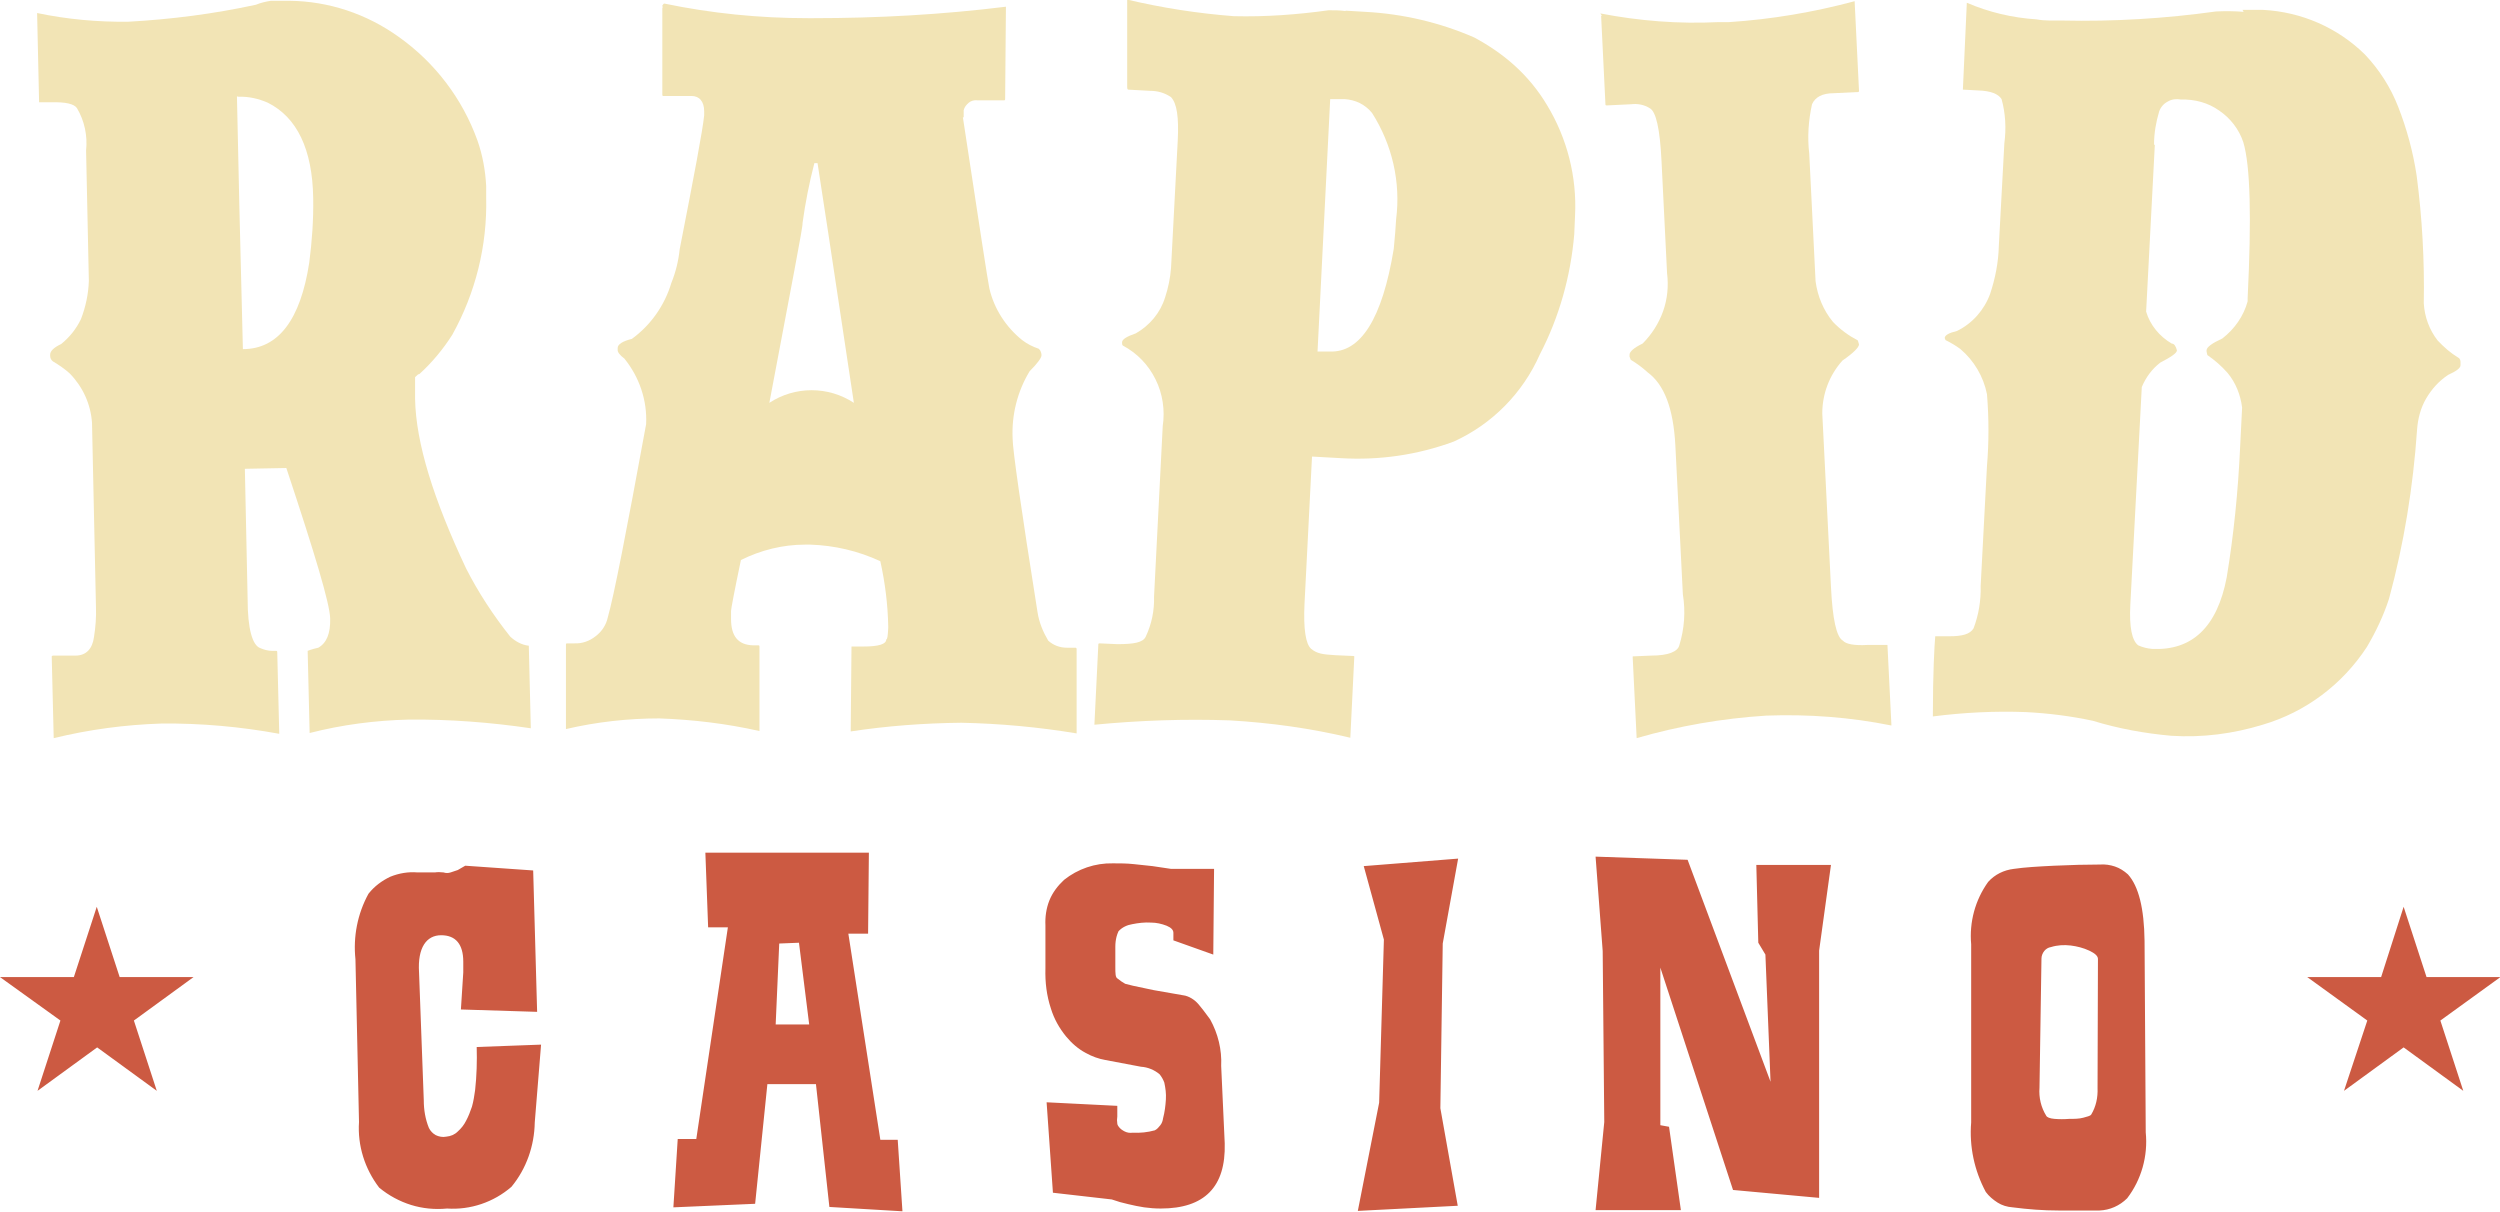 <?xml version="1.0" encoding="UTF-8"?>
<svg xmlns="http://www.w3.org/2000/svg" xmlns:xlink="http://www.w3.org/1999/xlink" version="1.1" id="Layer_1" x="0px" y="0px" viewBox="0 0 633 307" style="enable-background:new 0 0 633 307;" xml:space="preserve">
<style type="text/css">
	.st0{clip-path:url(#SVGID_00000165221696005729123970000004697666118748928677_);}
	.st1{fill:#F2E4B5;}
	.st2{fill:#CC5A42;}
	.st3{fill-rule:evenodd;clip-rule:evenodd;fill:#CC5A42;}
</style>
<g>
	<defs>
		<rect id="SVGID_1_" width="633" height="307"></rect>
	</defs>
	<clipPath id="SVGID_00000021080703352227225040000003229523708916340864_">
		<use xlink:href="#SVGID_1_" style="overflow:visible;"></use>
	</clipPath>
	<g style="clip-path:url(#SVGID_00000021080703352227225040000003229523708916340864_);">
		<path class="st1" d="M545.6,36.7l-2.2,42.2c1,3.4,3.4,6.3,6.5,8.1c0.6,0,1,0.6,1.3,1.7c0,0.7-1.5,1.7-4.2,3.1    c-2.1,1.6-3.7,3.8-4.7,6.2l-2.9,55.1c-0.3,5.7,0.4,9.1,2,10.3c1.1,0.5,2.3,0.8,3.5,0.9c10.1,0.5,16.5-5.5,18.9-18.1    c1.8-10.9,2.9-22,3.4-33l0.5-10c-0.4-3.2-1.6-6.3-3.7-8.8c-1.5-1.7-3.2-3.2-5.1-4.5l-0.2-0.9v-0.3c0-0.8,1.4-1.8,4-3    c3.1-2.4,5.4-5.7,6.4-9.4v-0.8c1-20.3,0.7-33.5-1.1-39.5c-1.1-3.3-3.3-6.1-6.1-8c-2.8-2-6.2-2.9-9.7-2.8c-1.1-0.2-2.3-0.1-3.3,0.5    c-1,0.5-1.8,1.4-2.2,2.5c-0.8,2.7-1.3,5.5-1.3,8.4L545.6,36.7z M567.8,2.5h5.2c9.7,0.5,18.9,4.5,25.8,11.3    c3.6,3.8,6.5,8.3,8.4,13.2c2.2,5.6,3.8,11.5,4.7,17.5c1.4,10.7,2,21.5,1.8,32.3c0.2,3.4,1.4,6.7,3.5,9.4c1.6,1.7,3.3,3.2,5.3,4.4    c0.2,0.1,0.3,0.3,0.4,0.5c0.1,0.2,0.1,0.4,0.1,0.6v0.8c0,0.7-1.1,1.5-3.1,2.4c-2.3,1.5-4.2,3.6-5.6,6c-1.4,2.4-2.1,5.1-2.3,7.9    c-1,14.5-3.3,28.8-7.1,42.8c-1.4,4.3-3.3,8.3-5.6,12.2c-6.2,9.5-15.5,16.5-26.4,19.7c-7.5,2.3-15.3,3.3-23.1,2.8    c-6.7-0.6-13.4-1.8-19.9-3.8c-5.6-1.2-11.2-1.9-16.9-2.2c-7.9-0.3-15.8,0.1-23.6,1.1c0-11.2,0.4-17.9,0.6-20.3h3.6    c3.2,0,5.2-0.5,6.1-2c1.3-3.4,1.9-7.1,1.8-10.7l1.6-30.4c0.5-6,0.5-12.1,0-18.2c-0.9-4.5-3.3-8.5-6.7-11.4    c-1.2-0.9-2.4-1.6-3.8-2.3l-0.2-0.5c0-0.7,1-1.3,3.1-1.8c3.9-1.9,6.9-5.3,8.4-9.4c1.3-3.9,2.1-8,2.2-12.1l1.4-26    c0.5-3.8,0.3-7.6-0.7-11.2c-0.8-1.3-2.7-2.1-5.9-2.2l-3.7-0.2c0,0-0.3,0-0.2,0L498,0.7c5.6,2.4,11.5,3.8,17.6,4.2    c1.1,0.2,2.3,0.3,3.4,0.3h3.1c13,0.3,26.1-0.5,39-2.3c2.3-0.1,4.7-0.1,7,0.1L567.8,2.5z"></path>
		<path class="st1" d="M405.2,3.4c9.8,1.9,19.9,2.7,29.9,2.2h2.7c10.7-0.7,21.4-2.5,31.8-5.3v0.2l1.1,22.5c0,0,0,0.3-0.2,0.3    l-6.2,0.3c-2.9,0-4.7,1-5.5,2.8c-0.9,4.1-1.2,8.3-0.7,12.5l1.6,32.3c0.5,3.8,2,7.4,4.4,10.3c1.8,1.9,4,3.5,6.3,4.7l0.3,1    c0,0.7-1.3,2.1-4.2,4.1c-3.3,3.7-5.1,8.4-5.1,13.4l2.2,43.9c0.4,8.2,1.4,12.7,3,13.6c0.8,0.9,2.9,1.3,6.3,1.1h4.7    c0.1,0,0.2,0,0.3,0l1,20.2c0,0,0,0.1,0,0.1c0,0,0,0.1,0,0.1c-10.4-2.1-21-2.9-31.7-2.5c-11.1,0.7-22.1,2.6-32.8,5.7l-1-20.4v-0.3    l4.7-0.2c4.3,0,6.7-1,7.1-2.6c1.3-4.2,1.6-8.6,0.9-12.9l-1.9-37.7c-0.5-9.4-2.8-15.4-7-18.5c-1.3-1.2-2.8-2.3-4.3-3.2l-0.3-0.8    v-0.5c0-0.7,1-1.7,3.3-2.8c2.3-2.3,4.1-5.1,5.2-8.2c1.1-3.1,1.4-6.4,1-9.6l-1.4-28.3c-0.4-8.3-1.4-12.7-3-13.5    c-1.4-0.9-3.1-1.2-4.7-1l-6.2,0.3c0,0-0.3,0-0.3-0.2l-1.1-22.5h0.2"></path>
		<path class="st1" d="M336.8,25.2L333.6,89h3c7.9,0.4,13.4-8.3,16.3-26c0.3-3.1,0.5-5.6,0.6-7.5c1.2-9.4-1-18.9-6.1-26.9    c-0.8-1-1.9-1.9-3.1-2.5c-1.2-0.6-2.5-0.9-3.8-1H336.8z M340.7,2.7l5,0.3c9.5,0.5,18.9,2.7,27.6,6.5c3.7,2,7.1,4.3,10.2,7.1    c3.2,2.9,6,6.3,8.2,10c5.1,8.4,7.6,18.2,7.1,28l-0.2,4.7c-0.9,10.6-3.8,21-8.7,30.4c-4.3,9.8-12.1,17.7-21.8,22.1    c-9.2,3.4-18.9,4.8-28.7,4.2l-7.2-0.4l-1.9,37.3c-0.3,6.4,0.3,10.2,1.7,11.4c1.5,1.2,2.8,1.4,6.2,1.6l4.5,0.2c0,0,0.3,0,0.2,0.3    l-1,20.4c-10-2.4-20.2-3.8-30.5-4.4c-11.4-0.4-22.9,0-34.3,1.1l1-20.4c0,0,0-0.2,0.3-0.2l4.5,0.2c4.2,0,6.5-0.4,7.2-1.9    c1.5-3.2,2.2-6.6,2.1-10.1l2.2-43.2c0.6-4,0-8.2-1.8-11.8c-1.8-3.7-4.7-6.7-8.3-8.6c-0.2-0.2-0.2-0.5-0.2-0.8    c0-0.8,1.2-1.5,3.5-2.3c3.5-2,6.2-5.2,7.4-9.1c0.8-2.4,1.3-4.9,1.5-7.4l1.7-32.3c0.3-5.9-0.2-9.4-1.7-11c-1.6-1.1-3.4-1.6-5.3-1.6    l-5.5-0.3c-0.2,0-0.3-0.2-0.3-0.7c0-2,0-9.4,0-22.1c8.9,2.1,17.9,3.5,27,4.2c8,0.2,16.1-0.4,24-1.5c1.4,0,2.9,0,4.3,0.2V2.7z"></path>
		<path class="st1" d="M194.8,102c3.2-2.1,6.9-3.2,10.7-3.2c3.8,0,7.5,1.1,10.7,3.2c-5.6-37.3-8.7-57.6-9.2-60.7h-0.8    c-1.3,5-2.3,10.1-3,15.2C203.4,57,200.4,72.2,194.8,102L194.8,102z M168.2,0.9c12,2.5,24.1,3.7,36.3,3.7h1.5    c16.3,0,32.5-0.9,48.7-2.9v0.2l-0.2,23.2c0,0,0,0.3-0.2,0.3h-6.8c-0.8-0.1-1.6,0.1-2.2,0.6c-0.6,0.5-1.1,1.1-1.3,1.9    c0,0.4,0,0.9,0,1.3v0.5c0,0,0,0-0.2,0c4.1,27,6.3,41.4,6.7,43.3c1.2,5.2,4.2,9.8,8.3,13.1c1.3,1,2.7,1.7,4.2,2.2    c0.2,0.2,0.4,0.4,0.5,0.7c0.1,0.3,0.2,0.5,0.2,0.8V90c0,0.6-1,2-3,4c-3.1,5.1-4.6,11.1-4.3,17.1c0,2.7,2.1,17.4,6.3,43.9    c0.4,2.6,1.4,5,2.7,7.2c1.3,1.2,3,1.8,4.7,1.8h2.2c0,0,0.3,0,0.3,0.3v21.4c-9.6-1.6-19.4-2.5-29.2-2.7c-9.4,0.1-18.8,0.8-28,2.2    l0.2-21.5c0,0,0,0,0.2,0h2.8c3.9,0,5.8-0.6,5.8-1.8c0.3,0,0.4-1,0.5-2.9v-0.4c-0.1-5.5-0.8-11.1-2-16.5c-5.6-2.6-11.6-4-17.7-4.2    h-1.4c-5.6,0-11.2,1.4-16.2,3.9c-1.7,8.1-2.5,12.4-2.5,12.9v2c0,4.4,1.8,6.6,5.6,6.7h1.4c0,0,0.2,0,0.2,0.3v21.4    c-8.4-1.9-16.9-2.9-25.4-3.2c-7.9,0-15.9,0.9-23.6,2.7v-21.4c0,0,0-0.3,0.2-0.3h1.9c2,0.1,3.9-0.6,5.4-1.8    c1.6-1.2,2.7-2.9,3.1-4.8c1.5-5.2,4.7-21.6,9.7-48.9c0.3-6-1.7-11.9-5.5-16.6c-1.2-0.9-1.8-1.7-1.7-2.3v-0.4    c0-0.9,1.2-1.7,3.6-2.3c4.8-3.5,8.3-8.5,10-14.2c1.1-2.7,1.8-5.6,2.1-8.5c3.7-18.9,5.8-30,6.2-33.9v-1c0-2.6-1.3-3.9-3.2-3.9h-7.2    c0,0-0.2,0-0.2-0.3V2.1c0.1-0.2,0.1-0.4,0-0.7C167.9,1.2,168,0.9,168.2,0.9L168.2,0.9z"></path>
		<path class="st1" d="M60,24.4v0.3c0.3,15.2,0.8,36.5,1.5,63.7c9,0,14.6-7.5,16.8-21.9c0.7-5.4,1.1-10.9,1-16.4    C79.1,37.8,75.2,29.7,67.8,26c-2.3-1-4.8-1.6-7.4-1.5L60,24.4z M68.6,0.2h4.7c9.9,0.1,19.5,3.3,27.6,9.1    c9.2,6.5,16.2,15.7,20,26.3c1.3,3.7,2,7.6,2.2,11.5V50c0.3,12.2-2.7,24.2-8.6,34.8c-2.3,3.6-5.1,7-8.3,9.9c-0.3,0-0.6,0.3-1.1,0.8    v5.5c0.2,11.2,4.7,25.5,12.9,42.9c3.1,6.1,6.9,11.9,11.2,17.3c1.3,1.2,2.9,2.1,4.7,2.3v0.3l0.5,20.6c-10.2-1.5-20.6-2.3-30.9-2.2    c-8.5,0.2-16.9,1.3-25.1,3.4l-0.5-20.8c0,0,0.9-0.4,2.7-0.8c2.1-1.2,3.1-3.6,3-7.4c-0.1-3.8-3.8-16.1-11.1-38.1l-10.5,0.2l0.7,33    c0,7.5,1.2,11.7,3.2,12.4c0.9,0.4,2,0.7,3,0.7h1.1c0,0,0.2,0,0.2,0.3l0.5,20.4v0.3c-9.8-1.8-19.8-2.7-29.8-2.6    c-9.2,0.3-18.3,1.5-27.3,3.7l-0.5-20.6c0,0,0-0.1,0-0.1c0,0,0-0.1,0.1-0.1c0,0,0.1,0,0.1-0.1c0,0,0.1,0,0.1,0h5.7    c2.7,0,4.3-1.7,4.7-4.7c0.4-2.5,0.6-5.1,0.5-7.6l-1-46.6c-0.3-4.7-2.3-9.1-5.6-12.5c-1.3-1.2-2.8-2.2-4.3-3.1    c-0.4-0.3-0.7-0.8-0.7-1.4v-0.3c0-0.9,0.9-1.8,2.8-2.7c2.1-1.7,3.8-3.8,5-6.3c1.2-3.1,1.9-6.4,2-9.7l-0.7-33    c0.4-3.7-0.4-7.5-2.3-10.7c-0.7-1.1-2.9-1.6-6.5-1.5h-2.8H9.9L9.4,3.5V3.3C17,4.9,24.8,5.6,32.5,5.5c10.9-0.6,21.7-2,32.3-4.3    C66,0.7,67.3,0.4,68.6,0.2z"></path>
		<path class="st2" d="M531.2,242.8c0-0.7-0.7-1.4-2.2-2.1c-1.5-0.7-3.1-1.1-4.7-1.3c-1.7-0.2-3.4-0.1-5,0.4c-0.7,0.1-1.3,0.5-1.7,1    c-0.4,0.5-0.7,1.2-0.7,1.9l-0.5,32.7c-0.2,2.5,0.4,5,1.7,7.1c0.2,0.4,0.9,0.7,2.1,0.8c1.2,0.1,2.5,0.1,3.7,0c1.3,0,2.5,0,3.6-0.3    c1-0.3,1.7-0.4,2-0.8c1.2-2,1.7-4.3,1.6-6.7L531.2,242.8z M543.3,286.7c0.6,6-1.1,12-4.7,16.7c-1.9,1.9-4.4,3-7,3.1    c-2.9,0-6.3,0-10.4,0c-3.9,0-7.7-0.3-11.6-0.8c-1.4-0.1-2.7-0.5-3.8-1.2s-2.2-1.6-3-2.7c-2.9-5.4-4.2-11.5-3.7-17.6v-45.1    c-0.5-5.6,1-11.2,4.3-15.8c1.7-1.9,4-3,6.5-3.3c2.7-0.4,6.1-0.6,10.2-0.8c4.1-0.2,8.5-0.3,11.6-0.3c1.3-0.1,2.6,0.1,3.8,0.5    c1.2,0.4,2.3,1.1,3.3,2c2.7,3,4.1,8.6,4.2,16.8L543.3,286.7z M463.6,219l-3,21.7v62.6l-21.8-2L420.4,245v39.9l2.2,0.4l3,21.1H404    l2.2-22.3l-0.4-43.3l-1.8-23.9l23.3,0.8l21,56.2l-1.3-32.2l-1.8-3l-0.5-19.7H463.6z M365.3,238.9l-0.6,41.7l4.4,24.7l-25.3,1.3    l5.4-27.4l1.2-41.3l-5.1-18.6l23.9-1.9L365.3,238.9z M310.1,289.5c0.3,11-5.1,16.5-16.2,16.5c-1.4,0-2.8-0.1-4.2-0.3    c-1.4-0.2-2.7-0.5-4-0.8c-1.4-0.3-2.8-0.7-4.2-1.2l-14.9-1.7l-1.6-22.9l17.9,0.9v2.7c-0.1,0.6-0.1,1.2,0,1.8c0,0,0,0.3,0.3,0.7    c0.4,0.6,1,1,1.6,1.3c0.6,0.3,1.3,0.4,2,0.3c1.9,0.1,3.8-0.1,5.6-0.6c0.6-0.3,1-0.8,1.4-1.3c0.4-0.5,0.6-1.1,0.7-1.8    c0.4-1.5,0.6-3.1,0.7-4.7c0.1-1.5-0.1-2.9-0.4-4.3c-0.3-0.8-0.7-1.5-1.2-2.1c-1.3-1.1-3-1.8-4.7-1.9l-9-1.7    c-1.7-0.3-3.4-0.9-5-1.8c-1.9-1-3.6-2.5-5-4.2c-1.7-2.1-3-4.4-3.8-7c-1.1-3.3-1.5-6.7-1.4-10.2v-10.9c-0.1-2.1,0.2-4.3,1-6.3    c0.8-2,2.1-3.7,3.7-5.2c3.5-2.8,7.9-4.3,12.4-4.2c1.7,0,3.5,0,5.3,0.2l4.7,0.5l4.7,0.7h10.9l-0.2,21.7l-10.1-3.6v-1.9    c0-0.7-0.5-1.3-1.7-1.8c-1.3-0.5-2.6-0.8-4-0.8c-1.6-0.1-3.2,0.1-4.7,0.4c-1.3,0.2-2.6,0.8-3.5,1.8c-0.2,0.5-0.4,0.9-0.5,1.4    c-0.2,0.8-0.3,1.6-0.3,2.5c0,0.9,0,1.8,0,2.8s0,1.7,0,2.3c0,1.7,0,2.7,0.6,3c0.6,0.5,1.2,0.9,1.9,1.3l2,0.5l5.2,1.1l4,0.7l4,0.7    c1.5,0.4,2.8,1.4,3.7,2.6c1.1,1.3,1.9,2.5,2.6,3.4c2,3.6,3,7.7,2.8,11.8L310.1,289.5z M204.9,259.5l-2.6-20.8l-5,0.2l-0.9,20.5    H204.9z M228.5,306.7l-18.5-1.1l-3.4-31.1h-12.3l-3.1,30.3l-20.7,0.9l1.1-17.3h4.7l8-53.6h-5l-0.7-18.9H220l-0.2,20.5h-5l8.1,52.2    h4.4L228.5,306.7z M135,220.4l1,35.8l-19.3-0.6l0.6-9.4c0-0.5,0-0.9,0-1.4c0-0.4,0-0.8,0-1.3c0-4.4-1.9-6.7-5.6-6.7    s-6,3.1-5.6,9.4l1.2,32.4c0,2.4,0.4,4.8,1.3,7c0.4,0.8,1,1.4,1.7,1.8c0.8,0.4,1.8,0.6,2.7,0.4c1.1-0.1,2.1-0.5,2.9-1.3    c0.9-0.8,1.6-1.7,2.1-2.7c0.6-1.1,1.1-2.4,1.5-3.6c0.4-1.4,0.6-2.8,0.8-4.2c0.4-3.6,0.5-7.3,0.4-10.9l16.3-0.6l-1.6,19.7    c-0.1,5.9-2.1,11.7-5.9,16.3c-4.5,3.9-10.4,5.9-16.3,5.5c-3.1,0.3-6.2,0-9.1-0.9c-2.9-0.9-5.7-2.4-8.1-4.4    c-3.6-4.7-5.5-10.6-5.1-16.6l-0.9-41.2c-0.6-5.7,0.5-11.5,3.3-16.6c1.5-1.9,3.4-3.3,5.5-4.3c2.2-0.9,4.6-1.3,6.9-1.1h4.4    c0.7-0.1,1.4-0.1,2.2,0c0.6,0.2,1.2,0.2,1.8,0l1.8-0.6l1.9-1.1L135,220.4z"></path>
		<path class="st3" d="M24.5,229.6l5.8,17.8l18.7,0l-15.1,11l5.8,17.8l-15.1-11l-15.1,11l5.8-17.8L0,247.4l18.7,0L24.5,229.6z"></path>
		<path class="st3" d="M608.6,229.6l5.8,17.8l18.7,0l-15.2,11l5.8,17.8l-15.1-11l-15.1,11l5.9-17.8l-15.2-11l18.7,0L608.6,229.6z"></path>
	</g>
</g>
</svg>
